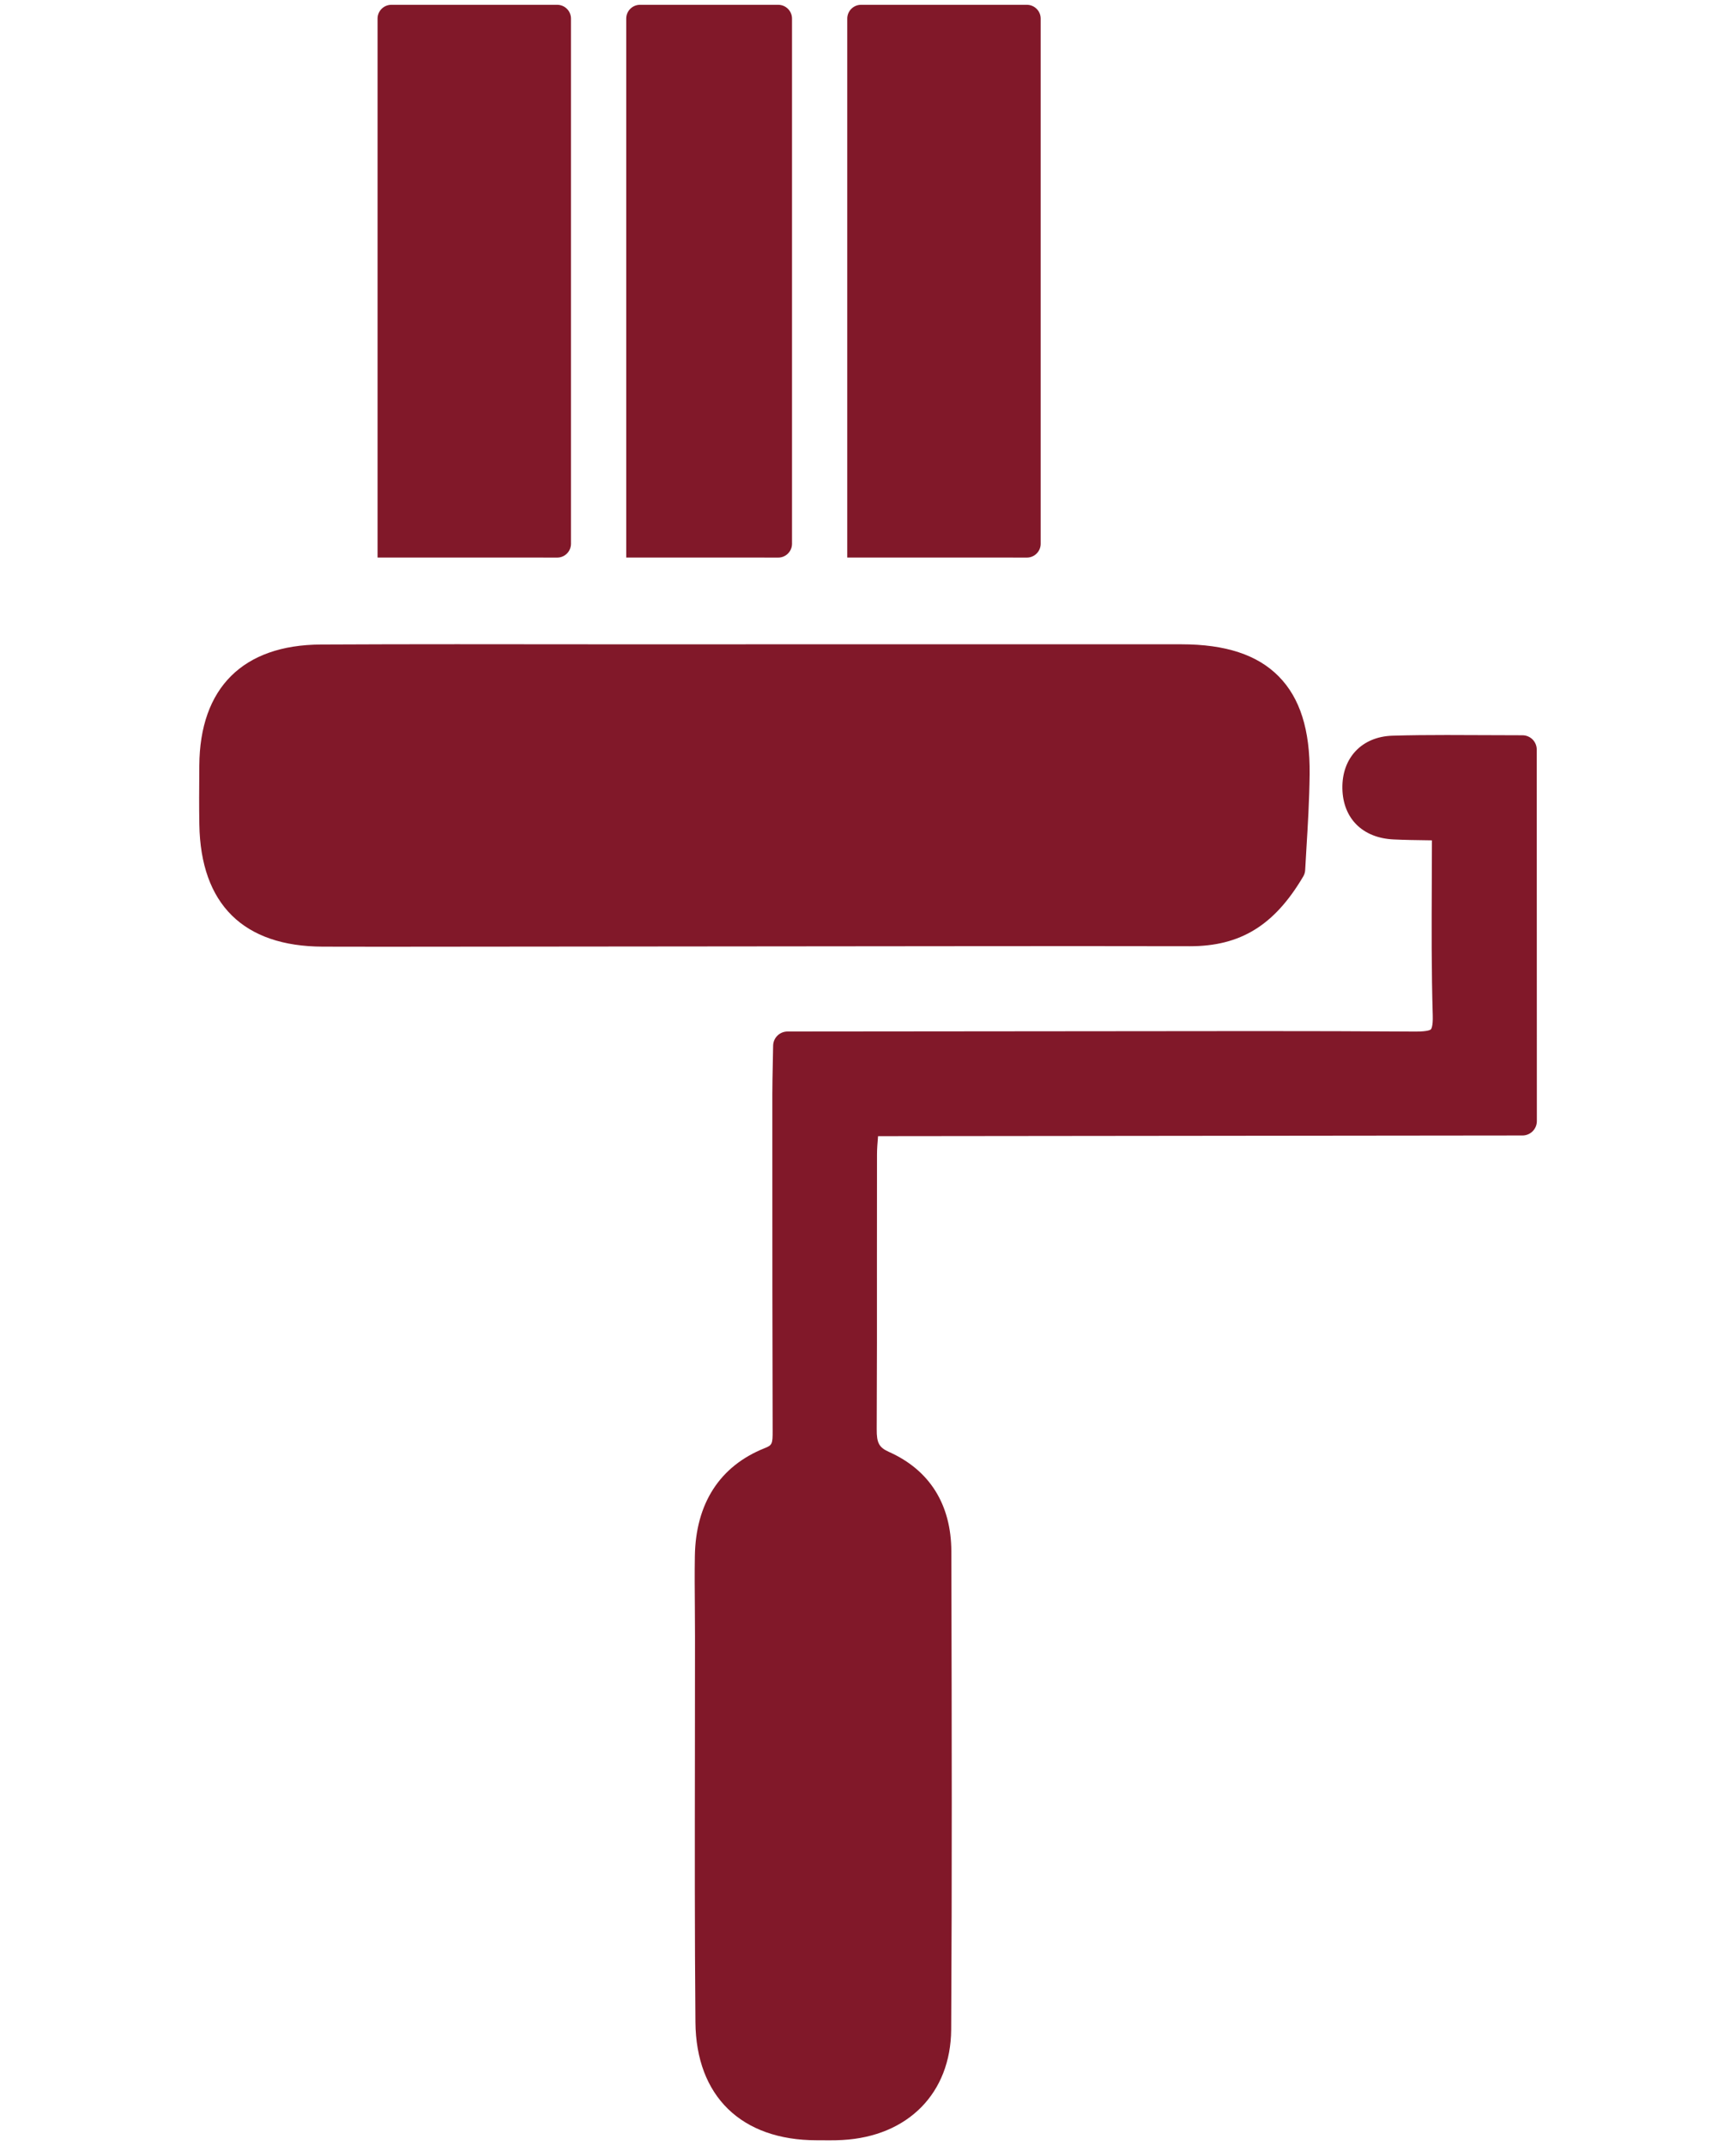 <svg xmlns="http://www.w3.org/2000/svg" xmlns:xlink="http://www.w3.org/1999/xlink" id="Capa_1" x="0px" y="0px" width="60.665px" height="74.939px" viewBox="0 0 60.665 74.939" xml:space="preserve"><g>	<path fill="#811829" d="M41.579,33.056c1.77,0,2.955-0.729,3.963-2.438c0.041-0.07,0.066-0.15,0.068-0.231  c0.012-0.224,0.027-0.487,0.045-0.781c0.045-0.734,0.1-1.648,0.111-2.562c0.016-1.545-0.336-2.662-1.082-3.416  c-0.744-0.754-1.857-1.12-3.402-1.12l-5.869-0.001l-13.962,0.002l-5.494-0.004c-1.583,0-3.167,0.003-4.75,0.011  c-2.719,0.014-4.226,1.516-4.242,4.228l-0.001,0.187c-0.005,0.625-0.009,1.249,0.002,1.874c0.046,2.782,1.539,4.258,4.315,4.265  l2.102,0.003l21.356-0.02C36.978,33.051,39.237,33.052,41.579,33.056z"></path>	<path fill="#811829" d="M53.702,26.187c0-0.134-0.053-0.261-0.146-0.355c-0.094-0.094-0.223-0.146-0.355-0.146l0,0l-2.645-0.009  c-0.641,0-1.271,0.005-1.9,0.024c-1.066,0.034-1.768,0.776-1.746,1.848c0.021,1.046,0.709,1.727,1.791,1.776  c0.393,0.019,0.787,0.024,1.217,0.03l0.121,0.002c0,0.475-0.002,0.947-0.004,1.418c-0.008,1.614-0.014,3.14,0.033,4.7  c0.012,0.394-0.057,0.477-0.066,0.484c-0.012,0.014-0.094,0.078-0.527,0.078l0,0c-1.873-0.013-3.746-0.017-5.617-0.017  l-16.339,0.015c-0.274,0-0.498,0.221-0.502,0.495l-0.013,0.678c-0.007,0.36-0.015,0.694-0.015,1.027l0,1.761  c0,3.327,0,6.656,0.011,9.983c0.002,0.467-0.017,0.507-0.281,0.612c-1.566,0.625-2.408,1.931-2.437,3.771  c-0.01,0.597-0.005,1.191,0,1.787l0.005,1.023l-0.003,4.175c-0.004,3.099-0.009,6.197,0.018,9.296  c0.021,2.583,1.602,4.125,4.24,4.125l0.443,0.002c0.148,0,0.297-0.002,0.445-0.011c2.299-0.123,3.793-1.638,3.809-3.856  c0.031-5.264,0.02-10.615,0.008-15.791L33.245,54.2c-0.004-1.639-0.756-2.841-2.174-3.476c-0.352-0.157-0.438-0.313-0.434-0.8  c0.01-2.016,0.01-4.031,0.008-6.049l0.002-3.542c0-0.205,0.018-0.412,0.037-0.642l22.52-0.024c0.277,0,0.502-0.225,0.502-0.502  L53.702,26.187z"></path>	<path fill="#811829" d="M18.987,19.479h0.483c0.267,0,0.483-0.216,0.483-0.483V0.65c0-0.267-0.216-0.482-0.483-0.482h-5.793  c-0.267,0-0.483,0.216-0.483,0.482v0.482v17.863v0.483h0.483H18.987z"></path>	<path fill="#811829" d="M26.711,19.479h0.483c0.267,0,0.483-0.216,0.483-0.483V0.65c0-0.267-0.216-0.482-0.483-0.482h-4.828  c-0.267,0-0.482,0.216-0.482,0.482v0.482v17.863v0.483h0.482H26.711z"></path>	<path fill="#811829" d="M35.401,19.479h0.482c0.268,0,0.484-0.216,0.484-0.483V0.65c0-0.267-0.217-0.482-0.484-0.482h-5.793  c-0.266,0-0.482,0.216-0.482,0.482v0.482v17.863v0.483h0.482H35.401z"></path></g></svg>